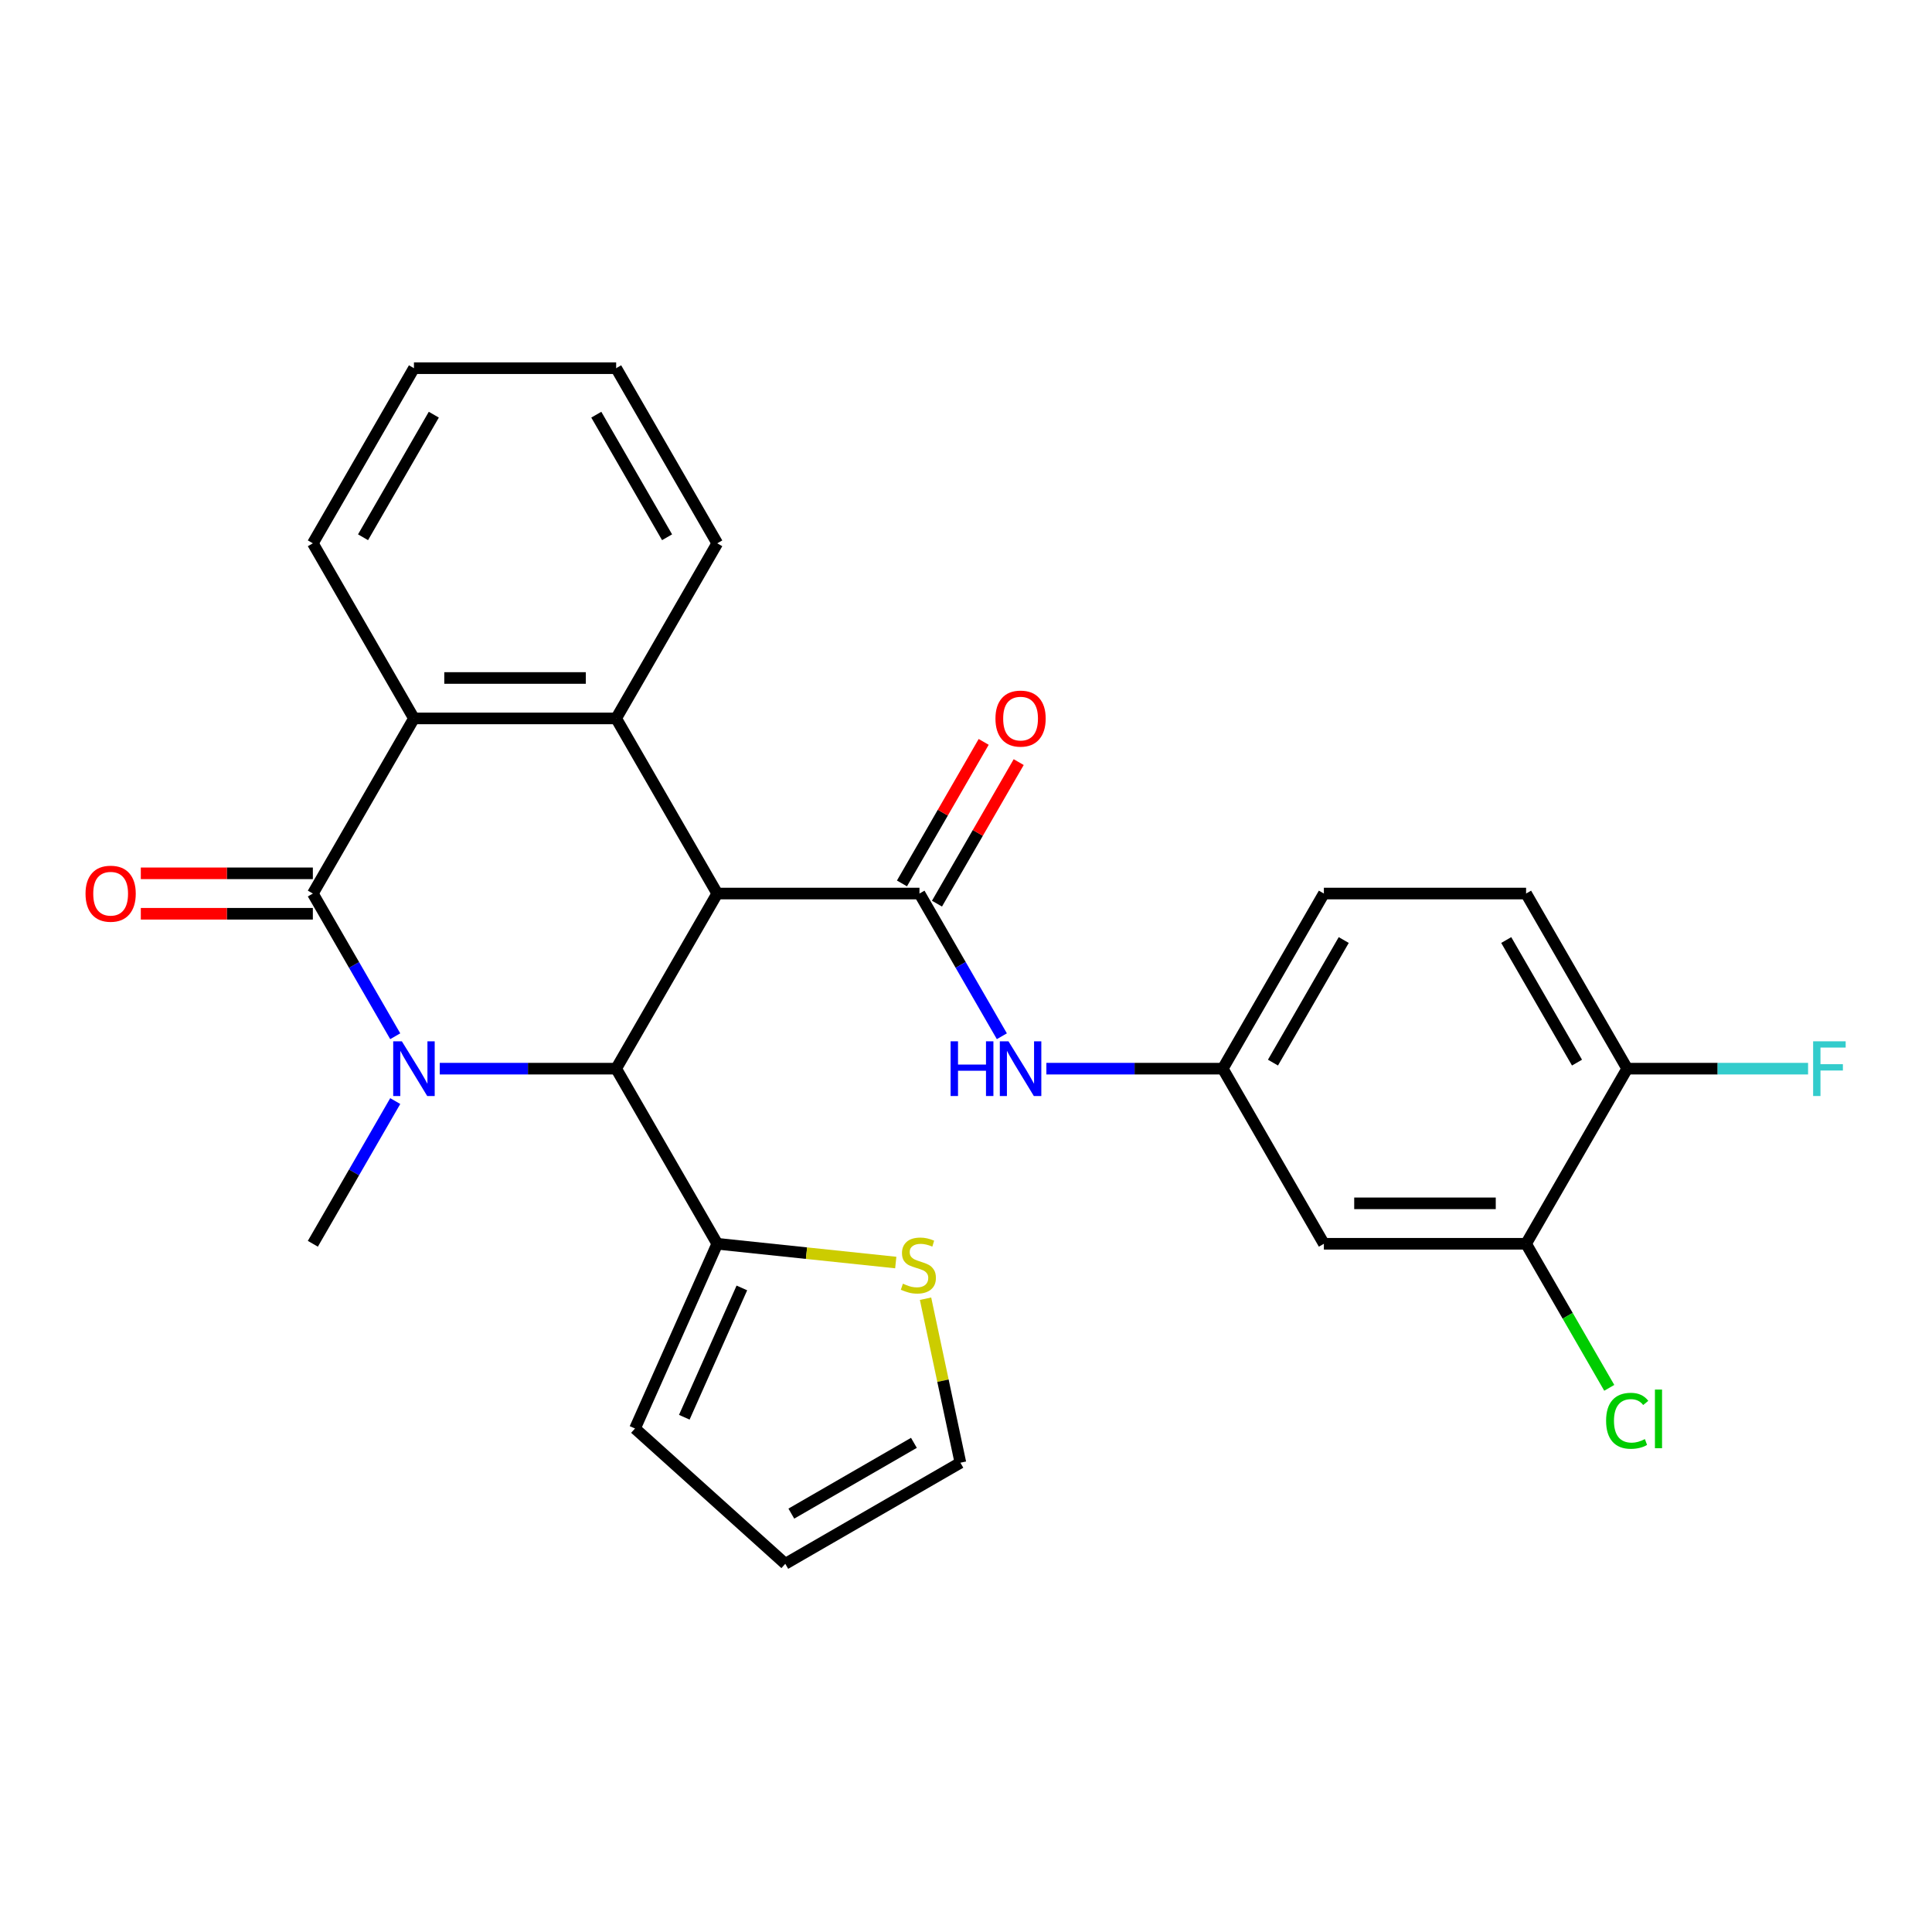 <?xml version='1.0' encoding='iso-8859-1'?>
<svg version='1.1' baseProfile='full'
              xmlns='http://www.w3.org/2000/svg'
                      xmlns:rdkit='http://www.rdkit.org/xml'
                      xmlns:xlink='http://www.w3.org/1999/xlink'
                  xml:space='preserve'
width='1000px' height='1000px' viewBox='0 0 1000 1000'>
<!-- END OF HEADER -->
<rect style='opacity:1.0;fill:#FFFFFF;stroke:none' width='1000' height='1000' x='0' y='0'> </rect>
<path class='bond-2' d='M 371.253,462.497 L 318.922,553.137' style='fill:none;fill-rule:evenodd;stroke:#000000;stroke-width:6px;stroke-linecap:butt;stroke-linejoin:miter;stroke-opacity:1' />
<path class='bond-3' d='M 371.253,462.497 L 475.915,462.497' style='fill:none;fill-rule:evenodd;stroke:#000000;stroke-width:6px;stroke-linecap:butt;stroke-linejoin:miter;stroke-opacity:1' />
<path class='bond-4' d='M 371.253,462.497 L 318.922,371.857' style='fill:none;fill-rule:evenodd;stroke:#000000;stroke-width:6px;stroke-linecap:butt;stroke-linejoin:miter;stroke-opacity:1' />
<path class='bond-0' d='M 227.617,553.137 L 273.27,553.137' style='fill:none;fill-rule:evenodd;stroke:#0000FF;stroke-width:6px;stroke-linecap:butt;stroke-linejoin:miter;stroke-opacity:1' />
<path class='bond-0' d='M 273.27,553.137 L 318.922,553.137' style='fill:none;fill-rule:evenodd;stroke:#000000;stroke-width:6px;stroke-linecap:butt;stroke-linejoin:miter;stroke-opacity:1' />
<path class='bond-19' d='M 204.574,569.913 L 183.252,606.845' style='fill:none;fill-rule:evenodd;stroke:#0000FF;stroke-width:6px;stroke-linecap:butt;stroke-linejoin:miter;stroke-opacity:1' />
<path class='bond-19' d='M 183.252,606.845 L 161.929,643.777' style='fill:none;fill-rule:evenodd;stroke:#000000;stroke-width:6px;stroke-linecap:butt;stroke-linejoin:miter;stroke-opacity:1' />
<path class='bond-27' d='M 204.574,536.36 L 183.252,499.429' style='fill:none;fill-rule:evenodd;stroke:#0000FF;stroke-width:6px;stroke-linecap:butt;stroke-linejoin:miter;stroke-opacity:1' />
<path class='bond-27' d='M 183.252,499.429 L 161.929,462.497' style='fill:none;fill-rule:evenodd;stroke:#000000;stroke-width:6px;stroke-linecap:butt;stroke-linejoin:miter;stroke-opacity:1' />
<path class='bond-1' d='M 161.929,462.497 L 214.26,371.857' style='fill:none;fill-rule:evenodd;stroke:#000000;stroke-width:6px;stroke-linecap:butt;stroke-linejoin:miter;stroke-opacity:1' />
<path class='bond-11' d='M 161.929,452.031 L 117.407,452.031' style='fill:none;fill-rule:evenodd;stroke:#000000;stroke-width:6px;stroke-linecap:butt;stroke-linejoin:miter;stroke-opacity:1' />
<path class='bond-11' d='M 117.407,452.031 L 72.884,452.031' style='fill:none;fill-rule:evenodd;stroke:#FF0000;stroke-width:6px;stroke-linecap:butt;stroke-linejoin:miter;stroke-opacity:1' />
<path class='bond-11' d='M 161.929,472.963 L 117.407,472.963' style='fill:none;fill-rule:evenodd;stroke:#000000;stroke-width:6px;stroke-linecap:butt;stroke-linejoin:miter;stroke-opacity:1' />
<path class='bond-11' d='M 117.407,472.963 L 72.884,472.963' style='fill:none;fill-rule:evenodd;stroke:#FF0000;stroke-width:6px;stroke-linecap:butt;stroke-linejoin:miter;stroke-opacity:1' />
<path class='bond-6' d='M 318.922,553.137 L 371.253,643.777' style='fill:none;fill-rule:evenodd;stroke:#000000;stroke-width:6px;stroke-linecap:butt;stroke-linejoin:miter;stroke-opacity:1' />
<path class='bond-7' d='M 475.915,462.497 L 497.238,499.429' style='fill:none;fill-rule:evenodd;stroke:#000000;stroke-width:6px;stroke-linecap:butt;stroke-linejoin:miter;stroke-opacity:1' />
<path class='bond-7' d='M 497.238,499.429 L 518.56,536.36' style='fill:none;fill-rule:evenodd;stroke:#0000FF;stroke-width:6px;stroke-linecap:butt;stroke-linejoin:miter;stroke-opacity:1' />
<path class='bond-13' d='M 484.979,467.73 L 506.129,431.098' style='fill:none;fill-rule:evenodd;stroke:#000000;stroke-width:6px;stroke-linecap:butt;stroke-linejoin:miter;stroke-opacity:1' />
<path class='bond-13' d='M 506.129,431.098 L 527.278,394.467' style='fill:none;fill-rule:evenodd;stroke:#FF0000;stroke-width:6px;stroke-linecap:butt;stroke-linejoin:miter;stroke-opacity:1' />
<path class='bond-13' d='M 466.851,457.264 L 488.001,420.632' style='fill:none;fill-rule:evenodd;stroke:#000000;stroke-width:6px;stroke-linecap:butt;stroke-linejoin:miter;stroke-opacity:1' />
<path class='bond-13' d='M 488.001,420.632 L 509.15,384' style='fill:none;fill-rule:evenodd;stroke:#FF0000;stroke-width:6px;stroke-linecap:butt;stroke-linejoin:miter;stroke-opacity:1' />
<path class='bond-5' d='M 318.922,371.857 L 214.26,371.857' style='fill:none;fill-rule:evenodd;stroke:#000000;stroke-width:6px;stroke-linecap:butt;stroke-linejoin:miter;stroke-opacity:1' />
<path class='bond-5' d='M 303.223,350.925 L 229.96,350.925' style='fill:none;fill-rule:evenodd;stroke:#000000;stroke-width:6px;stroke-linecap:butt;stroke-linejoin:miter;stroke-opacity:1' />
<path class='bond-23' d='M 318.922,371.857 L 371.253,281.217' style='fill:none;fill-rule:evenodd;stroke:#000000;stroke-width:6px;stroke-linecap:butt;stroke-linejoin:miter;stroke-opacity:1' />
<path class='bond-24' d='M 214.26,371.857 L 161.929,281.217' style='fill:none;fill-rule:evenodd;stroke:#000000;stroke-width:6px;stroke-linecap:butt;stroke-linejoin:miter;stroke-opacity:1' />
<path class='bond-8' d='M 371.253,643.777 L 417.449,648.632' style='fill:none;fill-rule:evenodd;stroke:#000000;stroke-width:6px;stroke-linecap:butt;stroke-linejoin:miter;stroke-opacity:1' />
<path class='bond-8' d='M 417.449,648.632 L 463.645,653.488' style='fill:none;fill-rule:evenodd;stroke:#CCCC00;stroke-width:6px;stroke-linecap:butt;stroke-linejoin:miter;stroke-opacity:1' />
<path class='bond-15' d='M 371.253,643.777 L 328.684,739.39' style='fill:none;fill-rule:evenodd;stroke:#000000;stroke-width:6px;stroke-linecap:butt;stroke-linejoin:miter;stroke-opacity:1' />
<path class='bond-15' d='M 383.991,666.633 L 354.192,733.562' style='fill:none;fill-rule:evenodd;stroke:#000000;stroke-width:6px;stroke-linecap:butt;stroke-linejoin:miter;stroke-opacity:1' />
<path class='bond-12' d='M 541.603,553.137 L 587.256,553.137' style='fill:none;fill-rule:evenodd;stroke:#0000FF;stroke-width:6px;stroke-linecap:butt;stroke-linejoin:miter;stroke-opacity:1' />
<path class='bond-12' d='M 587.256,553.137 L 632.908,553.137' style='fill:none;fill-rule:evenodd;stroke:#000000;stroke-width:6px;stroke-linecap:butt;stroke-linejoin:miter;stroke-opacity:1' />
<path class='bond-16' d='M 479.061,672.214 L 488.082,714.653' style='fill:none;fill-rule:evenodd;stroke:#CCCC00;stroke-width:6px;stroke-linecap:butt;stroke-linejoin:miter;stroke-opacity:1' />
<path class='bond-16' d='M 488.082,714.653 L 497.102,757.092' style='fill:none;fill-rule:evenodd;stroke:#000000;stroke-width:6px;stroke-linecap:butt;stroke-linejoin:miter;stroke-opacity:1' />
<path class='bond-9' d='M 789.901,643.777 L 685.239,643.777' style='fill:none;fill-rule:evenodd;stroke:#000000;stroke-width:6px;stroke-linecap:butt;stroke-linejoin:miter;stroke-opacity:1' />
<path class='bond-9' d='M 774.202,622.844 L 700.939,622.844' style='fill:none;fill-rule:evenodd;stroke:#000000;stroke-width:6px;stroke-linecap:butt;stroke-linejoin:miter;stroke-opacity:1' />
<path class='bond-20' d='M 789.901,643.777 L 811.426,681.059' style='fill:none;fill-rule:evenodd;stroke:#000000;stroke-width:6px;stroke-linecap:butt;stroke-linejoin:miter;stroke-opacity:1' />
<path class='bond-20' d='M 811.426,681.059 L 832.951,718.34' style='fill:none;fill-rule:evenodd;stroke:#00CC00;stroke-width:6px;stroke-linecap:butt;stroke-linejoin:miter;stroke-opacity:1' />
<path class='bond-30' d='M 789.901,643.777 L 842.232,553.137' style='fill:none;fill-rule:evenodd;stroke:#000000;stroke-width:6px;stroke-linecap:butt;stroke-linejoin:miter;stroke-opacity:1' />
<path class='bond-10' d='M 685.239,643.777 L 632.908,553.137' style='fill:none;fill-rule:evenodd;stroke:#000000;stroke-width:6px;stroke-linecap:butt;stroke-linejoin:miter;stroke-opacity:1' />
<path class='bond-21' d='M 632.908,553.137 L 685.239,462.497' style='fill:none;fill-rule:evenodd;stroke:#000000;stroke-width:6px;stroke-linecap:butt;stroke-linejoin:miter;stroke-opacity:1' />
<path class='bond-21' d='M 658.886,550.007 L 695.518,486.559' style='fill:none;fill-rule:evenodd;stroke:#000000;stroke-width:6px;stroke-linecap:butt;stroke-linejoin:miter;stroke-opacity:1' />
<path class='bond-14' d='M 842.232,553.137 L 789.901,462.497' style='fill:none;fill-rule:evenodd;stroke:#000000;stroke-width:6px;stroke-linecap:butt;stroke-linejoin:miter;stroke-opacity:1' />
<path class='bond-14' d='M 816.255,550.007 L 779.623,486.559' style='fill:none;fill-rule:evenodd;stroke:#000000;stroke-width:6px;stroke-linecap:butt;stroke-linejoin:miter;stroke-opacity:1' />
<path class='bond-22' d='M 842.232,553.137 L 889.045,553.137' style='fill:none;fill-rule:evenodd;stroke:#000000;stroke-width:6px;stroke-linecap:butt;stroke-linejoin:miter;stroke-opacity:1' />
<path class='bond-22' d='M 889.045,553.137 L 935.858,553.137' style='fill:none;fill-rule:evenodd;stroke:#33CCCC;stroke-width:6px;stroke-linecap:butt;stroke-linejoin:miter;stroke-opacity:1' />
<path class='bond-17' d='M 328.684,739.39 L 406.463,809.423' style='fill:none;fill-rule:evenodd;stroke:#000000;stroke-width:6px;stroke-linecap:butt;stroke-linejoin:miter;stroke-opacity:1' />
<path class='bond-29' d='M 497.102,757.092 L 406.463,809.423' style='fill:none;fill-rule:evenodd;stroke:#000000;stroke-width:6px;stroke-linecap:butt;stroke-linejoin:miter;stroke-opacity:1' />
<path class='bond-29' d='M 473.04,746.814 L 409.592,783.445' style='fill:none;fill-rule:evenodd;stroke:#000000;stroke-width:6px;stroke-linecap:butt;stroke-linejoin:miter;stroke-opacity:1' />
<path class='bond-18' d='M 789.901,462.497 L 685.239,462.497' style='fill:none;fill-rule:evenodd;stroke:#000000;stroke-width:6px;stroke-linecap:butt;stroke-linejoin:miter;stroke-opacity:1' />
<path class='bond-25' d='M 371.253,281.217 L 318.922,190.577' style='fill:none;fill-rule:evenodd;stroke:#000000;stroke-width:6px;stroke-linecap:butt;stroke-linejoin:miter;stroke-opacity:1' />
<path class='bond-25' d='M 345.276,278.087 L 308.644,214.639' style='fill:none;fill-rule:evenodd;stroke:#000000;stroke-width:6px;stroke-linecap:butt;stroke-linejoin:miter;stroke-opacity:1' />
<path class='bond-28' d='M 161.929,281.217 L 214.26,190.577' style='fill:none;fill-rule:evenodd;stroke:#000000;stroke-width:6px;stroke-linecap:butt;stroke-linejoin:miter;stroke-opacity:1' />
<path class='bond-28' d='M 187.907,278.087 L 224.539,214.639' style='fill:none;fill-rule:evenodd;stroke:#000000;stroke-width:6px;stroke-linecap:butt;stroke-linejoin:miter;stroke-opacity:1' />
<path class='bond-26' d='M 318.922,190.577 L 214.26,190.577' style='fill:none;fill-rule:evenodd;stroke:#000000;stroke-width:6px;stroke-linecap:butt;stroke-linejoin:miter;stroke-opacity:1' />
<path  class='atom-1' d='M 208 538.977
L 217.28 553.977
Q 218.2 555.457, 219.68 558.137
Q 221.16 560.817, 221.24 560.977
L 221.24 538.977
L 225 538.977
L 225 567.297
L 221.12 567.297
L 211.16 550.897
Q 210 548.977, 208.76 546.777
Q 207.56 544.577, 207.2 543.897
L 207.2 567.297
L 203.52 567.297
L 203.52 538.977
L 208 538.977
' fill='#0000FF'/>
<path  class='atom-8' d='M 492.026 538.977
L 495.866 538.977
L 495.866 551.017
L 510.346 551.017
L 510.346 538.977
L 514.186 538.977
L 514.186 567.297
L 510.346 567.297
L 510.346 554.217
L 495.866 554.217
L 495.866 567.297
L 492.026 567.297
L 492.026 538.977
' fill='#0000FF'/>
<path  class='atom-8' d='M 521.986 538.977
L 531.266 553.977
Q 532.186 555.457, 533.666 558.137
Q 535.146 560.817, 535.226 560.977
L 535.226 538.977
L 538.986 538.977
L 538.986 567.297
L 535.106 567.297
L 525.146 550.897
Q 523.986 548.977, 522.746 546.777
Q 521.546 544.577, 521.186 543.897
L 521.186 567.297
L 517.506 567.297
L 517.506 538.977
L 521.986 538.977
' fill='#0000FF'/>
<path  class='atom-9' d='M 467.342 664.437
Q 467.662 664.557, 468.982 665.117
Q 470.302 665.677, 471.742 666.037
Q 473.222 666.357, 474.662 666.357
Q 477.342 666.357, 478.902 665.077
Q 480.462 663.757, 480.462 661.477
Q 480.462 659.917, 479.662 658.957
Q 478.902 657.997, 477.702 657.477
Q 476.502 656.957, 474.502 656.357
Q 471.982 655.597, 470.462 654.877
Q 468.982 654.157, 467.902 652.637
Q 466.862 651.117, 466.862 648.557
Q 466.862 644.997, 469.262 642.797
Q 471.702 640.597, 476.502 640.597
Q 479.782 640.597, 483.502 642.157
L 482.582 645.237
Q 479.182 643.837, 476.622 643.837
Q 473.862 643.837, 472.342 644.997
Q 470.822 646.117, 470.862 648.077
Q 470.862 649.597, 471.622 650.517
Q 472.422 651.437, 473.542 651.957
Q 474.702 652.477, 476.622 653.077
Q 479.182 653.877, 480.702 654.677
Q 482.222 655.477, 483.302 657.117
Q 484.422 658.717, 484.422 661.477
Q 484.422 665.397, 481.782 667.517
Q 479.182 669.597, 474.822 669.597
Q 472.302 669.597, 470.382 669.037
Q 468.502 668.517, 466.262 667.597
L 467.342 664.437
' fill='#CCCC00'/>
<path  class='atom-12' d='M 44.267 462.577
Q 44.267 455.777, 47.627 451.977
Q 50.987 448.177, 57.267 448.177
Q 63.547 448.177, 66.907 451.977
Q 70.267 455.777, 70.267 462.577
Q 70.267 469.457, 66.867 473.377
Q 63.467 477.257, 57.267 477.257
Q 51.027 477.257, 47.627 473.377
Q 44.267 469.497, 44.267 462.577
M 57.267 474.057
Q 61.587 474.057, 63.907 471.177
Q 66.267 468.257, 66.267 462.577
Q 66.267 457.017, 63.907 454.217
Q 61.587 451.377, 57.267 451.377
Q 52.947 451.377, 50.587 454.177
Q 48.267 456.977, 48.267 462.577
Q 48.267 468.297, 50.587 471.177
Q 52.947 474.057, 57.267 474.057
' fill='#FF0000'/>
<path  class='atom-14' d='M 515.246 371.937
Q 515.246 365.137, 518.606 361.337
Q 521.966 357.537, 528.246 357.537
Q 534.526 357.537, 537.886 361.337
Q 541.246 365.137, 541.246 371.937
Q 541.246 378.817, 537.846 382.737
Q 534.446 386.617, 528.246 386.617
Q 522.006 386.617, 518.606 382.737
Q 515.246 378.857, 515.246 371.937
M 528.246 383.417
Q 532.566 383.417, 534.886 380.537
Q 537.246 377.617, 537.246 371.937
Q 537.246 366.377, 534.886 363.577
Q 532.566 360.737, 528.246 360.737
Q 523.926 360.737, 521.566 363.537
Q 519.246 366.337, 519.246 371.937
Q 519.246 377.657, 521.566 380.537
Q 523.926 383.417, 528.246 383.417
' fill='#FF0000'/>
<path  class='atom-21' d='M 831.312 735.397
Q 831.312 728.357, 834.592 724.677
Q 837.912 720.957, 844.192 720.957
Q 850.032 720.957, 853.152 725.077
L 850.512 727.237
Q 848.232 724.237, 844.192 724.237
Q 839.912 724.237, 837.632 727.117
Q 835.392 729.957, 835.392 735.397
Q 835.392 740.997, 837.712 743.877
Q 840.072 746.757, 844.632 746.757
Q 847.752 746.757, 851.392 744.877
L 852.512 747.877
Q 851.032 748.837, 848.792 749.397
Q 846.552 749.957, 844.072 749.957
Q 837.912 749.957, 834.592 746.197
Q 831.312 742.437, 831.312 735.397
' fill='#00CC00'/>
<path  class='atom-21' d='M 856.592 719.237
L 860.272 719.237
L 860.272 749.597
L 856.592 749.597
L 856.592 719.237
' fill='#00CC00'/>
<path  class='atom-23' d='M 938.474 538.977
L 955.314 538.977
L 955.314 542.217
L 942.274 542.217
L 942.274 550.817
L 953.874 550.817
L 953.874 554.097
L 942.274 554.097
L 942.274 567.297
L 938.474 567.297
L 938.474 538.977
' fill='#33CCCC'/>
</svg>

